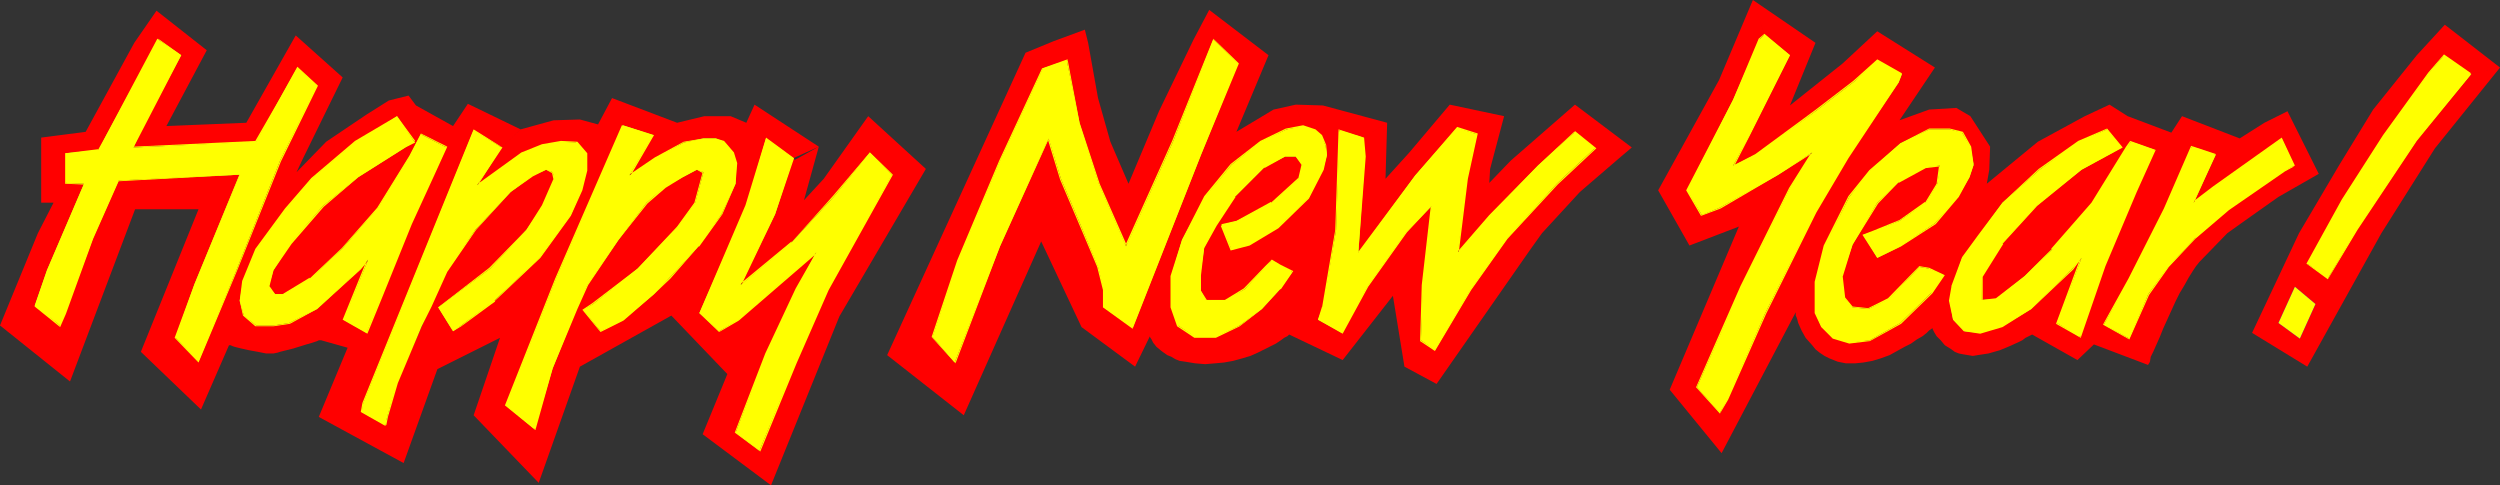 <?xml version="1.0" encoding="UTF-8" standalone="no"?>
<svg
   version="1.0"
   width="129.766mm"
   height="25.19mm"
   id="svg33"
   sodipodi:docname="Happy New Year 10.wmf"
   xmlns:inkscape="http://www.inkscape.org/namespaces/inkscape"
   xmlns:sodipodi="http://sodipodi.sourceforge.net/DTD/sodipodi-0.dtd"
   xmlns="http://www.w3.org/2000/svg"
   xmlns:svg="http://www.w3.org/2000/svg">
  <rect width="100%" height="100%" fill="#333333" stroke="none"/>
  <sodipodi:namedview
     id="namedview33"
     pagecolor="#ffffff"
     bordercolor="#000000"
     borderopacity="0.25"
     inkscape:showpageshadow="2"
     inkscape:pageopacity="0.0"
     inkscape:pagecheckerboard="0"
     inkscape:deskcolor="#d1d1d1"
     inkscape:document-units="mm" />
  <defs
     id="defs1">
    <pattern
       id="WMFhbasepattern"
       patternUnits="userSpaceOnUse"
       width="6"
       height="6"
       x="0"
       y="0" />
  </defs>
  <path
     style="fill:#ff0000;fill-opacity:1;fill-rule:evenodd;stroke:none"
     d="m 75.629,83.408 -4.686,-2.586 0.323,-1.778 21.654,-53.504 5.494,3.395 3.717,-3.556 -10.342,-5.011 -2.909,4.364 -7.272,-4.041 -0.323,7.112 -1.778,1.132 -9.211,5.819 -6.949,5.658 -6.302,7.274 -3.394,5.334 -0.97,3.233 1.293,1.455 h 1.616 l 5.333,-3.071 6.302,-5.981 6.949,-7.921 6.141,-10.022 2.262,-4.364 5.01,2.586 -2.424,5.173 -4.525,9.699 -5.818,14.548 -2.909,6.951 -4.525,-2.586 4.848,-11.8 -1.454,1.778 -8.565,7.921 -5.494,2.748 -3.07,0.485 h -3.394 l -2.424,-1.94 -0.808,-2.91 0.646,-3.718 2.586,-6.304 5.818,-7.921 5.01,-5.981 8.726,-7.274 6.141,-3.718 1.939,-1.293 3.394,5.011 0.323,-7.112 -1.454,-1.94 -3.878,0.97 -4.363,2.748 -7.918,5.334 -5.818,5.981 1.131,-2.425 7.918,-16.164 -9.211,-8.244 -9.696,17.134 -15.675,0.647 7.918,-14.871 -9.858,-7.759 0.323,5.658 4.525,3.071 -7.434,13.901 -1.939,4.203 24.078,-1.132 4.686,-8.567 3.394,-5.981 3.878,3.556 -7.272,14.71 -8.565,21.499 -7.434,17.942 -4.525,-4.688 3.717,-10.507 8.888,-21.499 -23.755,1.132 -5.01,11.315 -5.494,14.71 -0.97,2.425 -5.01,-3.879 2.424,-6.951 7.272,-16.973 -3.555,-0.162 v -5.819 l 6.464,-0.647 1.454,-2.91 L 31.027,7.759 30.704,2.101 26.341,8.405 16.806,25.863 8.08,26.994 V 39.764 H 10.504 L 7.434,45.745 0,63.849 13.736,74.841 26.502,41.057 h 12.443 l -11.312,27.964 11.797,11.315 5.494,-12.608 h 0.162 0.162 l 0.323,0.162 0.485,0.162 1.293,0.323 1.454,0.323 1.778,0.323 1.616,0.323 h 1.454 l 0.808,-0.162 0.485,-0.162 1.293,-0.323 1.293,-0.323 2.586,-0.808 1.131,-0.323 0.97,-0.323 0.323,-0.162 h 0.323 0.162 v 0 l 5.171,1.455 -5.656,13.578 16.645,9.052 6.626,-18.427 12.282,-6.142 -5.171,15.194 12.766,13.255 8.08,-22.792 17.938,-10.022 10.989,11.477 -4.848,11.8 13.413,10.022 13.413,-33.137 16.968,-28.934 -11.312,-10.345 -8.726,12.285 -3.878,4.203 2.909,-10.507 -5.01,2.263 -3.555,10.992 -6.787,13.901 10.019,-8.405 8.242,-8.89 7.11,-8.729 4.363,4.364 -12.605,22.63 -6.302,14.225 -7.11,17.296 -4.686,-3.556 5.979,-15.518 5.979,-12.608 3.878,-7.274 -15.19,13.255 -3.878,2.263 -3.878,-3.556 9.211,-21.014 3.878,-12.931 5.656,3.879 4.686,-2.586 -12.605,-8.244 -1.616,3.556 -3.07,-1.293 h -5.171 l -5.333,1.293 -12.766,-4.849 2.101,5.334 5.979,1.94 -4.686,7.921 5.01,-3.395 5.656,-3.071 3.878,-0.808 h 2.424 l 1.616,0.647 1.778,2.101 0.646,2.101 -0.162,4.041 -2.747,5.981 -4.525,6.304 -5.656,6.142 -3.07,3.233 -5.979,5.011 -4.525,2.263 -3.394,-4.203 1.939,-1.132 8.726,-6.951 7.757,-8.082 3.555,-4.849 1.616,-5.981 -1.293,-0.485 -2.747,1.455 -3.555,1.94 -3.555,3.071 -5.494,7.274 -6.141,8.89 -2.101,4.688 -4.686,11.638 -3.555,11.962 -5.656,-4.688 9.858,-24.893 13.09,-30.066 -2.101,-5.334 -2.747,5.173 -3.555,-0.97 -5.171,0.162 -6.464,1.778 -3.717,3.556 -3.07,4.849 -1.778,2.586 8.726,-6.304 4.202,-1.616 3.555,-0.647 3.07,0.162 1.939,2.101 v 3.395 l -0.97,3.879 -2.101,4.849 -6.141,8.405 -8.888,8.405 -6.464,4.849 -1.616,1.132 -2.909,-4.688 10.181,-7.597 7.11,-7.597 3.232,-4.688 2.262,-5.334 -0.323,-1.293 -1.293,-0.485 -2.586,1.132 -4.363,3.233 -6.949,7.436 -5.656,8.244 -3.07,6.627 -1.616,3.718 -5.01,11.315 z"
     id="path1" />
  <path
     style="fill:#ff0000;fill-opacity:1;fill-rule:evenodd;stroke:none"
     d="m 216.544,60.293 5.656,4.041 13.413,-33.945 7.272,-17.942 -4.848,-4.688 -7.918,20.044 -9.211,20.529 -5.333,-12.285 -3.717,-11.638 -2.586,-12.608 -4.686,1.616 -3.394,-3.071 5.494,-2.263 6.141,-2.263 0.646,2.586 1.939,10.83 2.424,8.567 3.555,8.244 5.979,-14.225 6.787,-14.063 3.07,-5.819 11.635,8.89 -6.302,15.033 7.272,-4.364 4.363,-0.97 1.454,4.203 -3.232,0.647 -5.171,2.425 -5.656,4.526 -5.171,6.304 -4.525,8.405 -2.101,7.112 v 6.142 l 1.293,3.556 3.394,2.263 h 4.04 l 4.686,-2.263 4.363,-3.233 3.555,-3.879 2.424,-3.395 -2.424,-1.293 -1.616,-0.97 -1.293,1.293 -4.04,4.364 -3.878,2.263 -3.717,-0.162 -0.97,-1.778 -0.162,-3.071 0.808,-5.496 2.262,-4.364 3.717,-5.496 5.818,-5.819 4.04,-2.101 h 2.101 l 1.293,1.616 -0.646,2.748 -5.333,4.688 -6.787,3.556 -3.07,0.808 1.939,4.849 3.555,-0.97 5.494,-3.395 6.141,-5.819 2.747,-5.496 0.808,-2.91 -0.323,-1.94 -0.808,-1.94 -1.293,-0.97 -2.262,-0.808 -1.454,-4.203 5.333,0.162 12.605,3.395 -4.686,2.91 -4.686,-1.455 -0.646,19.559 -2.586,15.194 -0.97,2.425 4.686,2.586 5.01,-9.052 7.595,-10.668 5.01,-5.173 -1.778,15.518 -0.323,10.83 2.747,1.94 6.949,-11.8 7.272,-10.184 9.696,-10.668 7.434,-6.951 -3.878,-3.233 -7.272,6.627 -9.373,9.699 -6.302,7.274 1.778,-14.386 1.939,-8.729 -3.878,-1.293 -8.242,9.375 -11.15,15.194 1.293,-18.912 -0.323,-3.718 4.686,-2.91 -0.323,10.992 4.686,-5.173 7.918,-9.375 10.666,2.263 -2.747,10.345 -0.162,2.748 4.202,-4.364 12.605,-10.992 11.15,8.405 -2.101,1.778 -8.08,6.951 -7.434,8.082 -2.424,3.395 -18.261,26.186 -6.302,-3.395 -2.262,-13.901 -9.858,12.608 -10.504,-5.011 v 0 l -0.323,0.323 -0.646,0.323 -0.646,0.485 -0.97,0.647 -0.97,0.485 -1.293,0.647 -1.293,0.647 -1.454,0.647 -1.616,0.485 -1.778,0.485 -1.778,0.323 -1.778,0.162 -1.939,0.162 -1.939,-0.162 -1.939,-0.323 -1.131,-0.162 -0.808,-0.323 -0.808,-0.485 -0.808,-0.323 -1.131,-0.808 -0.97,-0.808 -0.646,-0.808 -0.323,-0.647 -0.323,-0.485 v -0.162 0 l -2.909,5.981 -10.504,-7.759 -7.918,-16.811 -15.19,34.107 -15.029,-11.8 27.149,-59.323 3.394,3.071 -8.403,18.104 -8.242,19.559 -5.01,15.033 4.363,5.011 8.888,-22.792 9.534,-21.175 2.424,7.921 3.717,8.729 3.555,8.567 1.131,4.526 z"
     id="path2" />
  <path
     style="fill:#ff0000;fill-opacity:1;fill-rule:evenodd;stroke:none"
     d="m 337.42,80.983 -4.525,-5.011 8.726,-19.72 9.534,-19.397 4.363,-6.951 -6.626,4.364 -11.474,6.466 -3.555,1.455 -2.909,-4.849 9.05,-17.781 5.171,-11.8 0.97,-0.97 L 343.884,0 l -6.626,15.679 -11.958,21.66 6.141,10.83 9.696,-3.718 -13.574,32.005 10.181,12.447 14.544,-27.641 v 0 0.323 0.323 l 0.162,0.323 0.162,0.485 0.162,0.647 0.646,1.455 0.808,1.455 1.293,1.455 0.646,0.808 0.808,0.647 0.97,0.647 0.97,0.485 1.616,0.647 1.616,0.323 h 1.778 l 1.616,-0.162 1.778,-0.323 1.616,-0.485 1.778,-0.647 1.454,-0.808 1.454,-0.808 1.293,-0.647 1.131,-0.808 1.131,-0.647 0.808,-0.647 0.485,-0.485 0.485,-0.323 0.162,-0.162 v 0.162 0 l 0.162,0.323 0.162,0.323 0.485,0.808 0.808,0.808 0.808,0.97 1.293,0.808 0.646,0.485 0.808,0.323 0.808,0.162 0.97,0.162 0.97,0.162 0.97,-0.162 2.101,-0.323 2.262,-0.647 1.939,-0.808 1.778,-0.808 0.646,-0.323 0.646,-0.485 0.646,-0.323 0.323,-0.162 0.323,-0.162 v 0 l 8.888,5.011 3.232,-3.071 10.666,4.041 v 0 0 -0.162 l 0.162,-0.162 0.162,-0.323 0.162,-0.97 0.485,-0.97 0.646,-1.455 0.646,-1.455 0.646,-1.616 0.808,-1.778 1.616,-3.556 0.808,-1.616 0.97,-1.616 0.808,-1.455 0.808,-1.293 0.646,-0.97 0.646,-0.808 5.494,-5.658 3.394,-2.425 6.626,-4.688 7.918,-4.526 -6.141,-12.285 -1.131,5.334 2.424,5.334 -1.778,0.97 -10.989,7.597 -6.626,5.658 -5.333,5.658 -3.878,5.334 -3.717,8.729 -5.01,-2.748 5.01,-9.052 6.949,-13.578 5.333,-12.285 4.686,1.616 -4.363,9.375 4.04,-3.071 13.251,-9.537 1.131,-5.334 -4.525,2.263 -4.848,3.071 -11.312,-4.364 -2.101,3.233 -8.565,-3.233 -3.555,-2.263 -0.485,4.849 2.909,3.556 -7.918,4.364 -8.888,7.112 -6.626,7.274 -4.04,6.466 v 4.688 l 2.747,-0.162 5.656,-4.526 5.333,-5.173 7.918,-9.214 6.787,-10.83 0.808,-1.132 4.686,1.616 -3.717,8.244 -6.141,14.386 -4.848,14.063 -4.525,-2.748 4.848,-12.77 -1.778,2.101 -8.08,7.921 -5.656,3.395 -4.363,1.293 -3.07,-0.323 -2.262,-2.263 -0.646,-3.718 0.485,-2.748 1.939,-5.658 3.232,-4.364 4.686,-6.466 7.272,-6.466 7.595,-5.496 5.656,-2.425 0.485,-4.849 -4.848,2.263 -9.211,5.011 -10.019,8.244 0.485,-2.748 0.162,-4.526 -3.878,-5.981 -2.747,-1.616 -1.293,4.203 2.424,0.647 1.616,2.748 0.646,3.556 -0.808,2.425 -2.262,3.879 -4.525,5.173 -6.787,4.526 -4.525,2.263 -2.747,-4.526 1.939,-0.647 5.171,-2.101 5.171,-3.556 2.262,-3.718 0.485,-3.556 -2.747,0.323 -5.333,2.91 -4.202,4.041 -4.848,8.244 -2.101,6.142 0.485,4.203 1.616,1.94 3.07,0.323 4.04,-1.94 5.979,-6.304 1.939,0.323 2.909,1.293 -2.424,3.395 -6.141,5.981 -5.979,3.395 -4.04,0.485 -3.232,-0.97 -2.262,-2.263 -1.131,-2.586 v -6.142 l 1.778,-6.951 4.848,-9.699 4.04,-5.173 5.979,-5.334 5.656,-2.748 h 4.04 l 1.293,-4.203 -5.333,0.323 -5.818,2.101 6.949,-10.345 -11.312,-7.112 -6.787,6.304 -10.342,8.244 L 356.166,8.405 343.884,0 l 2.262,6.789 5.01,4.041 -7.918,15.679 -3.232,5.981 4.363,-2.101 11.797,-8.567 7.595,-5.819 4.525,-4.203 4.848,2.748 -0.646,1.616 -10.019,14.71 -6.302,10.83 -9.858,19.72 -7.434,16.973 z"
     id="path3" />
  <path
     style="fill:#ffff00;fill-opacity:1;fill-rule:evenodd;stroke:none"
     d="m 450.055,32.49 -1.778,0.97 -10.989,7.597 -6.626,5.658 -5.333,5.658 -3.878,5.334 -3.717,8.729 -5.01,-2.748 5.01,-9.052 6.949,-13.578 5.333,-12.285 4.686,1.616 -4.363,9.375 4.04,-3.071 13.251,-9.537 z"
     id="path4" />
  <path
     style="fill:#ffff00;fill-opacity:1;fill-rule:evenodd;stroke:none"
     d="m 31.027,7.759 4.525,3.071 -7.434,13.901 -1.939,4.203 24.078,-1.132 4.686,-8.567 3.394,-5.981 3.878,3.556 -7.272,14.71 -8.565,21.499 -7.434,17.942 -4.525,-4.688 3.717,-10.507 8.888,-21.499 -23.755,1.132 -5.01,11.315 -5.494,14.71 -0.97,2.425 -5.01,-3.879 2.424,-6.951 7.272,-16.973 -3.555,-0.162 v -5.819 l 6.464,-0.647 1.454,-2.91 z"
     id="path5" />
  <path
     style="fill:#ffff00;fill-opacity:1;fill-rule:evenodd;stroke:none"
     d="m 81.446,27.641 -3.555,-4.849 -1.939,1.132 -6.302,3.718 -8.565,7.274 v 0 l -5.171,5.981 -5.818,7.921 -2.586,6.304 -0.485,3.879 0.646,2.91 2.424,2.101 h 3.555 l 3.232,-0.485 5.333,-2.91 8.565,-7.759 v 0 l 1.616,-1.94 -0.323,-0.162 -4.848,11.962 4.848,2.748 2.909,-7.112 5.818,-14.386 4.525,-9.86 2.424,-5.334 -5.171,-2.586 -2.262,4.364 -6.302,10.184 -6.949,7.921 v 0 l -6.302,5.981 v -0.162 l -5.333,3.233 h 0.162 -1.616 v 0 L 52.843,56.09 v 0.162 l 0.808,-3.233 3.555,-5.173 6.302,-7.274 v 0 l 6.787,-5.819 9.211,-5.819 1.939,-0.97 -0.162,-0.323 -1.939,1.132 -9.05,5.819 -6.949,5.819 v 0 l -6.464,7.274 -3.394,5.334 -0.97,3.233 1.293,1.616 h 1.778 l 5.333,-3.071 6.302,-6.142 v 0 l 6.949,-7.759 6.302,-10.184 2.262,-4.364 h -0.162 l 5.01,2.586 -0.162,-0.162 -2.424,5.173 -4.525,9.86 -5.818,14.548 -2.747,6.789 h 0.162 l -4.525,-2.586 v 0.162 l 5.01,-12.608 -1.939,2.586 v 0 l -8.403,7.759 v 0 l -5.494,2.91 v 0 l -3.07,0.485 h -3.394 v 0 l -2.424,-2.101 v 0.162 l -0.646,-2.91 0.646,-3.718 v 0 l 2.586,-6.304 5.818,-7.921 5.01,-5.981 v 0 l 8.565,-7.112 6.302,-3.718 1.939,-1.293 h -0.323 l 3.555,4.849 z"
     id="path6" />
  <path
     style="fill:#ffff00;fill-opacity:1;fill-rule:evenodd;stroke:none"
     d="M 75.629,83.246 71.104,80.66 v 0.162 l 0.162,-1.778 v 0.162 L 93.081,25.701 h -0.162 l 5.494,3.233 -0.162,-0.162 -3.07,5.011 -1.939,3.071 9.211,-6.627 4.04,-1.616 v 0 l 3.555,-0.647 h 3.07 -0.162 l 1.939,2.263 v -0.162 3.395 l -0.97,3.879 v 0 l -2.101,4.849 -5.979,8.244 v 0 l -8.888,8.567 v -0.162 l -6.464,5.011 -1.778,0.97 h 0.162 l -2.747,-4.688 v 0.162 l 10.019,-7.597 v 0 l 7.272,-7.597 3.232,-4.688 2.262,-5.334 -0.485,-1.293 -1.293,-0.647 -2.586,1.132 -4.363,3.233 -6.949,7.597 v 0 l -5.818,8.082 -3.07,6.789 -1.939,3.879 -4.686,11.153 -1.778,6.627 v 0.162 l -0.485,1.616 h 0.323 l 0.323,-1.616 v 0 l 1.939,-6.627 4.686,-11.153 1.939,-3.879 3.07,-6.789 5.656,-8.244 v 0 l 6.787,-7.436 v 0 l 4.363,-3.071 2.586,-1.293 v 0 l 1.131,0.647 v -0.162 l 0.323,1.455 v -0.162 l -2.262,5.173 -3.07,4.849 v 0 l -7.272,7.436 v 0 l -10.019,7.759 2.909,4.688 1.616,-0.97 6.626,-4.849 v -0.162 l 8.888,-8.405 5.979,-8.244 2.262,-5.011 v 0 l 0.97,-3.879 v -3.395 l -1.939,-2.263 -3.232,-0.162 -3.717,0.647 -4.04,1.616 -8.726,6.304 0.162,0.162 1.616,-2.586 3.232,-4.849 -5.656,-3.556 -21.816,53.666 -0.323,1.778 4.848,2.748 z"
     id="path7" />
  <path
     style="fill:#ffff00;fill-opacity:1;fill-rule:evenodd;stroke:none"
     d="m 122.169,24.57 5.979,1.94 -4.686,7.921 5.01,-3.395 5.656,-3.071 3.878,-0.808 h 2.424 l 1.616,0.647 1.778,2.101 0.646,2.101 -0.162,4.041 -2.747,5.981 -4.525,6.304 -5.656,6.142 -3.07,3.233 -5.979,5.011 -4.525,2.263 -3.394,-4.203 1.939,-1.132 8.726,-6.951 7.757,-8.082 3.555,-4.849 1.616,-5.981 -1.293,-0.485 -2.747,1.455 -3.555,1.94 -3.555,3.071 -5.494,7.274 -6.141,8.89 -2.101,4.688 -4.686,11.638 -3.555,11.962 -5.656,-4.688 9.858,-24.893 z"
     id="path8" />
  <path
     style="fill:#ffff00;fill-opacity:1;fill-rule:evenodd;stroke:none"
     d="m 160.145,49.463 -4.04,7.112 -5.979,12.77 -5.979,15.518 5.01,3.718 7.11,-17.296 6.302,-14.386 12.605,-22.63 -4.525,-4.364 -7.272,8.567 v 0 l -8.08,9.052 v -0.162 l -10.181,8.405 0.323,0.162 6.626,-13.901 3.717,-10.992 -5.494,-4.041 -4.04,13.255 -9.05,21.175 3.878,3.718 3.878,-2.263 15.352,-13.255 -0.162,-0.323 -15.19,13.255 -3.878,2.425 h 0.162 l -3.878,-3.556 v 0.162 l 9.211,-21.175 3.878,-13.093 h -0.162 l 5.333,3.879 -0.162,-0.162 -3.555,10.992 -6.949,14.225 10.342,-8.567 v -0.162 l 8.242,-8.89 v 0 l 7.11,-8.567 h -0.162 l 4.525,4.203 v -0.162 l -12.766,22.63 -6.302,14.386 -6.949,17.296 h 0.162 l -4.848,-3.718 v 0.162 l 6.141,-15.356 5.979,-12.77 3.878,-7.112 z"
     id="path9" />
  <path
     style="fill:#ffff00;fill-opacity:1;fill-rule:evenodd;stroke:none"
     d="m 75.629,83.408 -4.686,-2.586 0.323,-1.778 21.654,-53.504 5.494,3.395 -3.07,4.849 -1.778,2.586 8.726,-6.304 4.202,-1.616 3.555,-0.647 3.07,0.162 1.939,2.101 v 3.395 l -0.97,3.879 -2.101,4.849 -6.141,8.405 -8.888,8.405 -6.464,4.849 -1.616,1.132 -2.909,-4.688 10.181,-7.597 7.11,-7.597 3.232,-4.688 2.262,-5.334 -0.323,-1.293 -1.293,-0.485 -2.586,1.132 -4.363,3.233 -6.949,7.436 -5.656,8.244 -3.07,6.627 -1.939,3.879 -4.686,11.153 -1.939,6.789 z"
     id="path10" />
  <path
     style="fill:#ffff00;fill-opacity:1;fill-rule:evenodd;stroke:none"
     d="m 122.169,24.731 5.818,1.94 v -0.162 l -4.848,8.405 5.494,-3.718 5.494,-3.233 v 0 l 3.878,-0.647 h 2.424 -0.162 l 1.778,0.647 -0.162,-0.162 1.778,2.263 0.646,1.94 v 0 l -0.162,4.041 v 0 l -2.586,5.981 -4.686,6.142 h 0.162 l -5.656,6.304 -3.07,3.071 v 0 l -6.141,5.011 -4.525,2.425 h 0.162 l -3.232,-4.203 -0.162,0.162 1.939,-1.293 8.888,-6.789 v 0 l 7.757,-8.244 v 0 l 3.394,-4.688 1.616,-6.142 -1.293,-0.647 -2.909,1.455 -3.394,1.94 -3.555,3.233 -5.656,7.274 -5.979,8.729 -2.262,4.688 -4.686,11.8 -3.555,11.8 h 0.323 l -5.818,-4.688 0.162,0.162 9.696,-24.731 13.251,-30.066 -0.323,-0.162 -13.09,30.066 -9.858,24.893 5.979,4.849 3.394,-12.123 4.848,-11.638 2.101,-4.688 5.979,-8.89 5.656,-7.112 v 0 l 3.555,-3.071 3.394,-2.101 2.747,-1.455 v 0 l 1.131,0.647 v -0.162 l -1.616,5.981 -3.394,4.688 v 0 l -7.757,8.244 v 0 l -8.888,6.789 -1.939,1.293 3.555,4.364 4.525,-2.263 5.979,-5.173 v 0 l 3.232,-3.071 5.494,-6.304 h 0.162 l 4.525,-6.304 2.586,-5.981 0.323,-4.041 -0.646,-2.101 -1.939,-2.263 -1.616,-0.485 h -2.424 l -3.878,0.647 -5.656,3.071 -5.01,3.395 0.162,0.323 4.686,-8.082 -6.141,-1.94 z"
     id="path11" />
  <path
     style="fill:#ffff00;fill-opacity:1;fill-rule:evenodd;stroke:none"
     d="m 160.145,49.463 -3.878,7.274 -5.979,12.608 -5.979,15.518 4.686,3.556 7.11,-17.296 6.302,-14.225 12.605,-22.63 -4.363,-4.364 -7.11,8.729 -8.242,8.89 -10.019,8.405 6.787,-13.901 3.555,-10.992 -5.333,-3.879 -3.878,13.255 -9.211,21.014 3.878,3.556 3.878,-2.263 z"
     id="path12" />
  <path
     style="fill:#ffff00;fill-opacity:1;fill-rule:evenodd;stroke:none"
     d="m 230.118,27.803 -9.211,20.529 -5.333,-12.285 -3.717,-11.638 -2.586,-12.608 -4.686,1.616 -8.403,18.104 -8.242,19.559 -5.01,15.033 4.363,5.011 8.888,-22.792 9.534,-21.175 2.424,7.921 3.717,8.729 3.555,8.567 1.131,4.526 v 3.395 l 5.656,4.041 13.413,-33.945 7.272,-17.942 -4.848,-4.688 z"
     id="path13" />
  <path
     style="fill:#ffff00;fill-opacity:1;fill-rule:evenodd;stroke:none"
     d="m 239.653,44.129 3.07,-0.808 6.787,-3.556 5.333,-4.688 0.646,-2.748 -1.293,-1.616 h -2.101 l -4.04,2.101 -5.818,5.819 -3.717,5.496 -2.262,4.364 -0.808,5.496 0.162,3.071 0.97,1.778 3.717,0.162 3.878,-2.263 4.04,-4.364 1.293,-1.293 1.616,0.97 2.424,1.293 -2.424,3.395 -3.555,3.879 -4.363,3.233 -4.686,2.263 h -4.04 l -3.394,-2.263 -1.293,-3.556 v -6.142 l 2.101,-7.112 4.525,-8.405 5.171,-6.304 5.656,-4.526 5.171,-2.425 3.232,-0.647 2.262,0.808 1.293,0.97 0.808,1.94 0.323,1.94 -0.808,2.91 -2.747,5.496 -6.141,5.819 -5.494,3.395 -3.555,0.97 z"
     id="path14" />
  <path
     style="fill:#ffff00;fill-opacity:1;fill-rule:evenodd;stroke:none"
     d="m 308.979,25.863 3.878,3.233 -7.434,6.951 -9.696,10.668 -7.272,10.184 -6.949,11.8 -2.747,-1.94 0.323,-10.83 1.778,-15.518 -5.01,5.173 -7.595,10.668 -5.01,9.052 -4.686,-2.586 0.97,-2.425 2.586,-15.194 0.646,-19.559 4.686,1.455 0.323,3.718 -1.293,18.912 11.15,-15.194 8.242,-9.375 3.878,1.293 -1.939,8.729 -1.778,14.386 6.302,-7.274 9.373,-9.699 z"
     id="path15" />
  <path
     style="fill:#ffff00;fill-opacity:1;fill-rule:evenodd;stroke:none"
     d="m 355.52,29.904 -4.363,6.951 -9.534,19.397 -8.726,19.72 4.525,5.011 1.454,-2.586 7.434,-16.973 9.858,-19.72 6.302,-10.83 10.019,-14.71 0.646,-1.616 -4.848,-2.748 -4.525,4.203 -7.595,5.819 -11.797,8.567 -4.363,2.101 3.232,-5.981 7.918,-15.679 -5.01,-4.041 -0.97,0.97 -5.171,11.8 -9.05,17.781 2.909,4.849 3.555,-1.455 11.474,-6.466 z"
     id="path16" />
  <path
     style="fill:#ffff00;fill-opacity:1;fill-rule:evenodd;stroke:none"
     d="m 387.032,32.167 -0.808,2.425 -2.262,3.879 -4.363,5.334 v 0 l -6.787,4.364 -4.525,2.263 h 0.162 l -2.747,-4.364 v 0.162 l 1.939,-0.647 5.01,-2.263 5.171,-3.395 2.262,-3.718 0.646,-3.718 -3.07,0.162 -5.333,2.91 -4.04,4.203 -5.01,8.082 -2.101,6.304 0.485,4.203 1.616,1.94 3.232,0.323 4.04,-1.778 5.979,-6.466 v 0 l 1.939,0.323 h -0.162 l 2.909,1.455 v -0.162 l -2.424,3.395 h 0.162 l -6.141,5.981 v 0 l -5.979,3.395 v 0 l -4.04,0.323 v 0 l -3.07,-0.97 v 0.162 l -2.262,-2.263 v 0 l -1.131,-2.586 v 0 -6.142 0 l 1.778,-6.951 4.686,-9.699 4.202,-5.011 h -0.162 l 6.141,-5.334 5.494,-2.91 v 0 h 4.04 v 0 l 2.424,0.808 v -0.162 l 1.454,2.748 v 0 l 0.646,3.556 h 0.162 l -0.485,-3.556 -1.616,-2.91 -2.586,-0.647 h -4.04 l -5.656,2.91 -5.979,5.173 -0.162,0.162 -4.04,5.011 -4.848,9.699 -1.778,7.112 v 6.142 l 1.293,2.748 2.262,2.263 3.232,0.97 4.04,-0.485 6.141,-3.395 6.141,-5.981 2.424,-3.556 -3.07,-1.455 -1.939,-0.323 -6.141,6.304 v 0 l -3.878,1.94 v 0 l -3.07,-0.323 v 0 l -1.454,-1.778 v 0 l -0.485,-4.203 v 0.162 l 1.939,-6.304 5.01,-8.082 v 0 l 4.04,-4.203 v 0.162 l 5.333,-2.91 v 0 l 2.747,-0.323 -0.162,-0.162 -0.485,3.556 v 0 l -2.262,3.718 v -0.162 l -5.01,3.556 -5.171,2.101 -2.101,0.808 2.909,4.526 4.686,-2.263 6.787,-4.364 4.525,-5.334 2.101,-3.879 0.808,-2.425 z"
     id="path17" />
  <path
     style="fill:#ffff00;fill-opacity:1;fill-rule:evenodd;stroke:none"
     d="m 408.201,50.433 -4.848,13.093 4.848,2.748 4.848,-14.063 6.141,-14.548 3.717,-8.244 -5.01,-1.778 -0.808,1.132 -6.787,10.992 -7.918,9.052 h 0.162 l -5.333,5.334 v 0 l -5.656,4.364 v 0 l -2.747,0.323 h 0.162 v -4.688 0.162 l 4.04,-6.466 h -0.162 l 6.787,-7.436 v 0 l 8.726,-7.112 8.08,-4.364 -3.07,-3.718 -5.656,2.425 -7.757,5.496 v 0 l -7.11,6.627 -4.848,6.466 -3.07,4.203 -2.101,5.658 v 0.162 l -0.485,2.748 0.808,3.718 2.101,2.263 3.232,0.485 4.363,-1.293 5.656,-3.556 8.242,-7.759 v 0 l 1.616,-2.263 -0.162,-0.162 -1.616,2.263 v 0 l -8.08,7.759 v 0 l -5.656,3.395 -4.363,1.293 v 0 l -3.07,-0.323 v 0 l -2.101,-2.263 v 0.162 l -0.646,-3.718 0.485,-2.748 v 0 l 1.939,-5.658 3.232,-4.203 4.686,-6.466 h -0.162 l 7.272,-6.627 v 0 l 7.757,-5.334 5.494,-2.586 h -0.162 l 2.909,3.556 v -0.162 l -7.918,4.364 -8.726,7.112 v 0 l -6.787,7.436 -4.04,6.466 0.162,4.849 2.909,-0.162 5.656,-4.526 v 0 l 5.171,-5.334 h 0.162 l 7.918,-9.052 6.787,-10.992 0.646,-1.132 -0.162,0.162 4.848,1.616 -0.162,-0.162 -3.717,8.082 -6.141,14.548 -4.848,14.063 0.323,-0.162 -4.686,-2.586 0.162,0.162 4.686,-12.931 z"
     id="path18" />
  <path
     style="fill:#ffff00;fill-opacity:1;fill-rule:evenodd;stroke:none"
     d="m 450.055,32.49 -1.778,0.808 -11.15,7.597 -6.464,5.658 v 0.162 l -5.333,5.496 v 0 l -3.878,5.496 -3.878,8.729 h 0.162 l -5.01,-2.91 v 0.162 l 5.171,-8.89 6.949,-13.74 5.333,-12.285 -0.323,0.162 4.686,1.616 v -0.323 l -4.525,10.022 4.363,-3.395 13.251,-9.537 h -0.162 l 2.424,5.334 0.323,-0.162 -2.586,-5.496 -13.413,9.537 -4.04,3.071 0.162,0.323 4.363,-9.699 -4.848,-1.616 -5.333,12.285 -6.949,13.74 -5.01,9.052 5.171,2.91 3.878,-8.729 3.878,-5.496 v 0 l 5.171,-5.496 v 0 l 6.626,-5.658 10.989,-7.597 1.778,-0.97 z"
     id="path19" />
  <path
     style="fill:#ffff00;fill-opacity:1;fill-rule:evenodd;stroke:none"
     d="m 451.187,66.435 -4.202,-3.071 v 0.162 l 3.394,-7.274 h -0.323 l 4.202,3.395 -0.162,-0.162 -3.07,6.951 0.323,0.162 3.07,-6.951 -4.363,-3.718 -3.232,7.597 4.202,3.071 z"
     id="path20" />
  <path
     style="fill:#ff0000;fill-opacity:1;fill-rule:evenodd;stroke:none"
     d="m 456.681,54.635 5.656,-9.537 11.797,-17.619 10.666,-12.931 5.656,-1.293 -12.766,15.841 -10.504,16.649 -14.544,26.186 -10.827,-6.627 9.211,-19.559 7.918,-13.416 6.626,-10.83 8.565,-10.668 5.494,-5.981 10.827,8.405 -5.656,1.293 -5.333,-3.718 -2.909,3.395 -8.888,12.285 -8.08,12.608 -6.949,12.608 z"
     id="path21" />
  <path
     style="fill:#0000ff;fill-opacity:1;fill-rule:evenodd;stroke:none"
     d="m 454.257,59.646 -4.04,-3.395 -3.232,7.112 4.202,3.071 z"
     id="path22" />
  <path
     style="fill:#ffff00;fill-opacity:1;fill-rule:evenodd;stroke:none"
     d="m 31.027,7.759 4.363,3.233 v -0.162 l -7.434,13.901 -2.101,4.203 24.402,-0.97 4.848,-8.567 3.394,-5.981 h -0.162 l 3.878,3.556 -0.162,-0.162 -7.11,14.71 -8.565,21.499 -7.595,17.781 h 0.162 l -4.525,-4.526 h 0.162 l 3.717,-10.507 8.888,-21.66 -24.078,1.293 -5.01,11.315 -5.494,14.71 -0.97,2.425 h 0.162 L 6.949,59.808 v 0.323 l 2.424,-7.112 7.272,-16.973 -3.717,-0.162 v 0 -5.819 0.162 l 6.626,-0.647 1.454,-2.91 10.181,-18.912 -0.323,-0.162 -10.019,18.912 -1.616,2.91 0.162,-0.162 -6.626,0.808 v 5.981 l 3.717,0.162 v -0.162 l -7.272,16.973 -2.424,7.112 5.01,4.041 1.131,-2.586 5.333,-14.71 5.01,-11.315 v 0 l 23.755,-1.293 v -0.162 l -8.888,21.66 -3.878,10.507 4.686,4.849 7.595,-18.104 8.565,-21.337 7.272,-14.871 -4.04,-3.718 -3.394,6.142 -4.848,8.405 h 0.162 l -24.078,1.132 v 0.162 l 2.101,-4.041 7.272,-14.063 -4.525,-3.233 z"
     id="path23" />
  <path
     style="fill:#ffff00;fill-opacity:1;fill-rule:evenodd;stroke:none"
     d="m 81.285,27.803 -3.394,-5.011 -1.939,1.293 -6.141,3.718 -8.726,7.274 -5.01,5.981 -5.818,7.921 -2.586,6.304 -0.646,3.718 0.808,2.91 2.424,1.94 h 3.394 l 3.07,-0.485 5.494,-2.748 8.565,-7.921 1.454,-1.778 -4.848,11.8 4.525,2.586 2.909,-6.951 5.818,-14.548 4.525,-9.699 2.424,-5.173 -5.01,-2.586 -2.262,4.364 -6.141,10.022 -6.949,7.921 -6.302,5.981 -5.333,3.071 h -1.616 l -1.293,-1.455 0.97,-3.233 3.394,-5.334 6.302,-7.274 6.949,-5.658 9.211,-5.819 z"
     id="path24" />
  <path
     style="fill:#ffff00;fill-opacity:1;fill-rule:evenodd;stroke:none"
     d="m 229.957,27.641 -9.211,20.529 h 0.323 l -5.333,-12.123 -3.878,-11.8 v 0.162 l -2.424,-12.77 -5.01,1.778 -8.403,18.104 -8.242,19.559 -5.01,15.033 4.686,5.173 8.726,-22.953 9.534,-21.014 h -0.162 l 2.424,7.921 3.717,8.729 3.555,8.405 1.131,4.526 v 0 3.395 l 5.818,4.203 13.413,-34.107 7.434,-17.942 -5.01,-4.849 -8.08,20.044 0.162,0.162 8.08,-20.044 h -0.162 l 4.848,4.849 -0.162,-0.162 -7.272,17.781 -13.413,34.107 0.162,-0.162 -5.494,-4.041 v 0.162 -3.395 l -1.293,-4.688 -3.555,-8.405 -3.717,-8.729 -2.424,-8.082 -9.696,21.175 -8.726,22.953 h 0.162 l -4.525,-5.011 v 0.162 l 5.171,-15.194 8.08,-19.397 8.403,-18.104 v 0 l 4.848,-1.616 -0.162,-0.162 2.424,12.608 v 0 l 3.878,11.8 5.333,12.285 9.211,-20.69 z"
     id="path25" />
  <path
     style="fill:#ffff00;fill-opacity:1;fill-rule:evenodd;stroke:none"
     d="m 239.653,44.29 3.07,-0.808 6.787,-3.556 5.494,-4.849 0.646,-2.748 -1.293,-1.778 h -2.262 l -4.202,2.101 -5.818,5.819 -3.717,5.658 -2.262,4.364 -0.808,5.496 0.162,3.233 1.131,1.778 3.878,0.162 3.717,-2.425 4.202,-4.364 1.131,-1.293 -0.162,0.162 1.778,0.97 2.424,1.293 -0.162,-0.323 -2.424,3.395 h 0.162 l -3.555,3.879 v 0 l -4.363,3.395 -4.686,2.101 v 0 h -4.04 v 0 l -3.394,-2.101 h 0.162 l -1.293,-3.718 v 0.162 -6.142 0.162 l 2.101,-7.274 4.525,-8.405 5.01,-6.304 v 0 l 5.656,-4.364 5.171,-2.586 v 0 l 3.232,-0.485 v 0 l 2.262,0.808 1.131,0.97 v 0 l 0.97,1.778 v 0 l 0.162,1.94 -0.808,2.91 v -0.162 l -2.747,5.658 v 0 l -5.979,5.658 v 0 l -5.656,3.395 -3.555,0.97 h 0.162 l -1.778,-4.688 -0.323,0.162 1.939,4.849 3.717,-0.97 5.656,-3.395 5.979,-5.819 2.909,-5.658 0.646,-2.91 -0.162,-1.94 -0.808,-1.94 -1.293,-1.132 -2.424,-0.808 -3.394,0.647 -5.01,2.425 -5.818,4.526 -5.171,6.304 -4.363,8.567 -2.262,7.112 v 6.142 l 1.293,3.718 3.394,2.263 h 4.202 l 4.686,-2.263 4.363,-3.395 v 0 l 3.555,-3.879 h 0.162 l 2.424,-3.556 -2.586,-1.293 -1.616,-0.97 -1.293,1.293 -4.202,4.364 v 0 l -3.717,2.263 v 0 h -3.717 0.162 l -1.131,-1.778 v 0 -3.071 l 0.646,-5.496 v 0.162 l 2.424,-4.364 3.717,-5.658 h -0.162 l 5.818,-5.819 v 0.162 l 4.04,-2.263 v 0 h 2.101 v 0 l 1.131,1.616 v 0 l -0.646,2.748 v -0.162 l -5.333,4.849 v -0.162 l -6.787,3.718 -2.909,0.647 z"
     id="path26" />
  <path
     style="fill:#ffff00;fill-opacity:1;fill-rule:evenodd;stroke:none"
     d="m 308.817,26.025 4.04,3.233 v -0.162 l -7.434,6.951 -9.858,10.668 v 0 l -7.11,10.022 -7.11,11.962 0.162,-0.162 -2.747,-1.778 v 0 l 0.485,-10.83 1.778,-15.841 -5.171,5.334 v 0 l -7.595,10.668 -5.171,9.052 h 0.323 l -4.686,-2.586 v 0.162 l 0.97,-2.425 2.424,-15.194 0.808,-19.559 -0.323,0.162 4.848,1.455 -0.162,-0.162 0.323,3.718 -1.293,19.397 11.474,-15.518 8.242,-9.537 -0.162,0.162 3.878,1.132 h -0.162 l -1.939,8.729 -1.778,14.71 6.626,-7.436 h -0.162 l 9.534,-9.699 7.11,-6.789 h -0.162 l -7.11,6.627 -9.534,9.699 v 0 l -6.302,7.274 h 0.323 l 1.778,-14.386 1.939,-8.89 -4.04,-1.293 -8.242,9.537 -11.312,15.194 h 0.162 l 1.454,-18.912 -0.323,-3.718 -5.01,-1.616 -0.646,19.72 -2.586,15.194 v -0.162 l -0.808,2.586 4.848,2.748 5.01,-9.214 7.595,-10.668 v 0 l 4.848,-5.173 h -0.162 l -1.778,15.518 -0.323,10.992 2.909,1.94 7.11,-11.962 7.11,-10.022 v 0 l 9.858,-10.668 7.595,-7.112 -4.202,-3.395 z"
     id="path27" />
  <path
     style="fill:#ffff00;fill-opacity:1;fill-rule:evenodd;stroke:none"
     d="m 355.358,29.904 -4.363,6.951 -9.534,19.236 -8.726,19.882 4.686,5.173 1.616,-2.748 7.434,-16.811 9.858,-19.882 6.302,-10.668 9.858,-14.871 0.646,-1.778 -4.848,-2.748 -4.686,4.203 -7.595,5.819 -11.635,8.567 -4.363,2.263 0.162,0.162 3.07,-5.981 7.918,-15.841 -5.01,-4.203 -1.131,0.97 -5.01,11.962 -9.211,17.781 2.909,5.011 3.878,-1.455 11.312,-6.627 6.626,-4.203 v -0.162 l -6.787,4.203 -11.312,6.627 -3.717,1.455 h 0.162 l -2.747,-4.849 v 0 l 9.05,-17.619 5.171,-11.962 h -0.162 l 0.97,-0.97 -0.162,0.162 5.01,4.041 v -0.162 l -7.918,15.679 -3.232,6.304 4.686,-2.263 11.635,-8.729 7.595,-5.819 4.686,-4.041 h -0.162 l 4.686,2.748 v -0.323 l -0.646,1.778 -10.019,14.71 -6.302,10.83 -9.696,19.72 -7.595,16.973 -1.293,2.586 h 0.162 l -4.686,-5.011 v 0 l 8.888,-19.72 9.373,-19.236 4.525,-6.951 z"
     id="path28" />
  <path
     style="fill:#ffff00;fill-opacity:1;fill-rule:evenodd;stroke:none"
     d="m 387.193,32.329 -0.808,2.425 -2.262,3.879 -4.525,5.173 -6.787,4.526 -4.525,2.263 -2.747,-4.526 1.939,-0.647 5.171,-2.101 5.171,-3.556 2.262,-3.718 0.485,-3.556 -2.747,0.323 -5.333,2.91 -4.202,4.041 -4.848,8.244 -2.101,6.142 0.485,4.203 1.616,1.94 3.07,0.323 4.04,-1.94 5.979,-6.304 1.939,0.323 2.909,1.293 -2.424,3.395 -6.141,5.981 -5.979,3.395 -4.04,0.485 -3.232,-0.97 -2.262,-2.263 -1.131,-2.586 v -6.142 l 1.778,-6.951 4.848,-9.699 4.04,-5.173 5.979,-5.334 5.656,-2.748 h 4.04 l 2.424,0.647 1.616,2.748 z"
     id="path29" />
  <path
     style="fill:#ffff00;fill-opacity:1;fill-rule:evenodd;stroke:none"
     d="m 408.363,50.594 -4.848,12.77 4.525,2.748 4.848,-14.063 6.141,-14.386 3.717,-8.244 -4.686,-1.616 -0.808,1.132 -6.787,10.83 -7.918,9.214 -5.333,5.173 -5.656,4.526 -2.747,0.162 v -4.688 l 4.04,-6.466 6.626,-7.274 8.888,-7.112 7.918,-4.364 -2.909,-3.556 -5.656,2.425 -7.595,5.496 -7.272,6.466 -4.686,6.466 -3.232,4.364 -1.939,5.658 -0.485,2.748 0.646,3.718 2.262,2.263 3.07,0.323 4.363,-1.293 5.656,-3.395 8.08,-7.921 z"
     id="path30" />
  <path
     style="fill:#ffff00;fill-opacity:1;fill-rule:evenodd;stroke:none"
     d="m 451.187,66.435 -4.202,-3.071 3.232,-7.112 4.04,3.395 z"
     id="path31" />
  <path
     style="fill:#ffff00;fill-opacity:1;fill-rule:evenodd;stroke:none"
     d="m 484.799,14.548 -5.333,-3.718 -2.909,3.395 -8.888,12.285 -8.08,12.608 -6.949,12.608 4.04,2.91 5.656,-9.537 11.797,-17.619 z"
     id="path32" />
  <path
     style="fill:#ffff00;fill-opacity:1;fill-rule:evenodd;stroke:none"
     d="m 484.799,14.386 -5.333,-3.718 -3.07,3.556 -8.888,12.285 -8.08,12.608 -6.949,12.608 4.202,3.071 5.818,-9.699 11.635,-17.457 10.666,-13.093 -0.162,-0.162 -10.666,13.093 -11.797,17.619 -5.494,9.537 0.162,-0.162 -4.202,-2.748 0.162,0.162 6.949,-12.77 8.08,-12.447 8.726,-12.285 2.909,-3.556 -0.162,0.162 5.333,3.718 z"
     id="path33" />
</svg>
